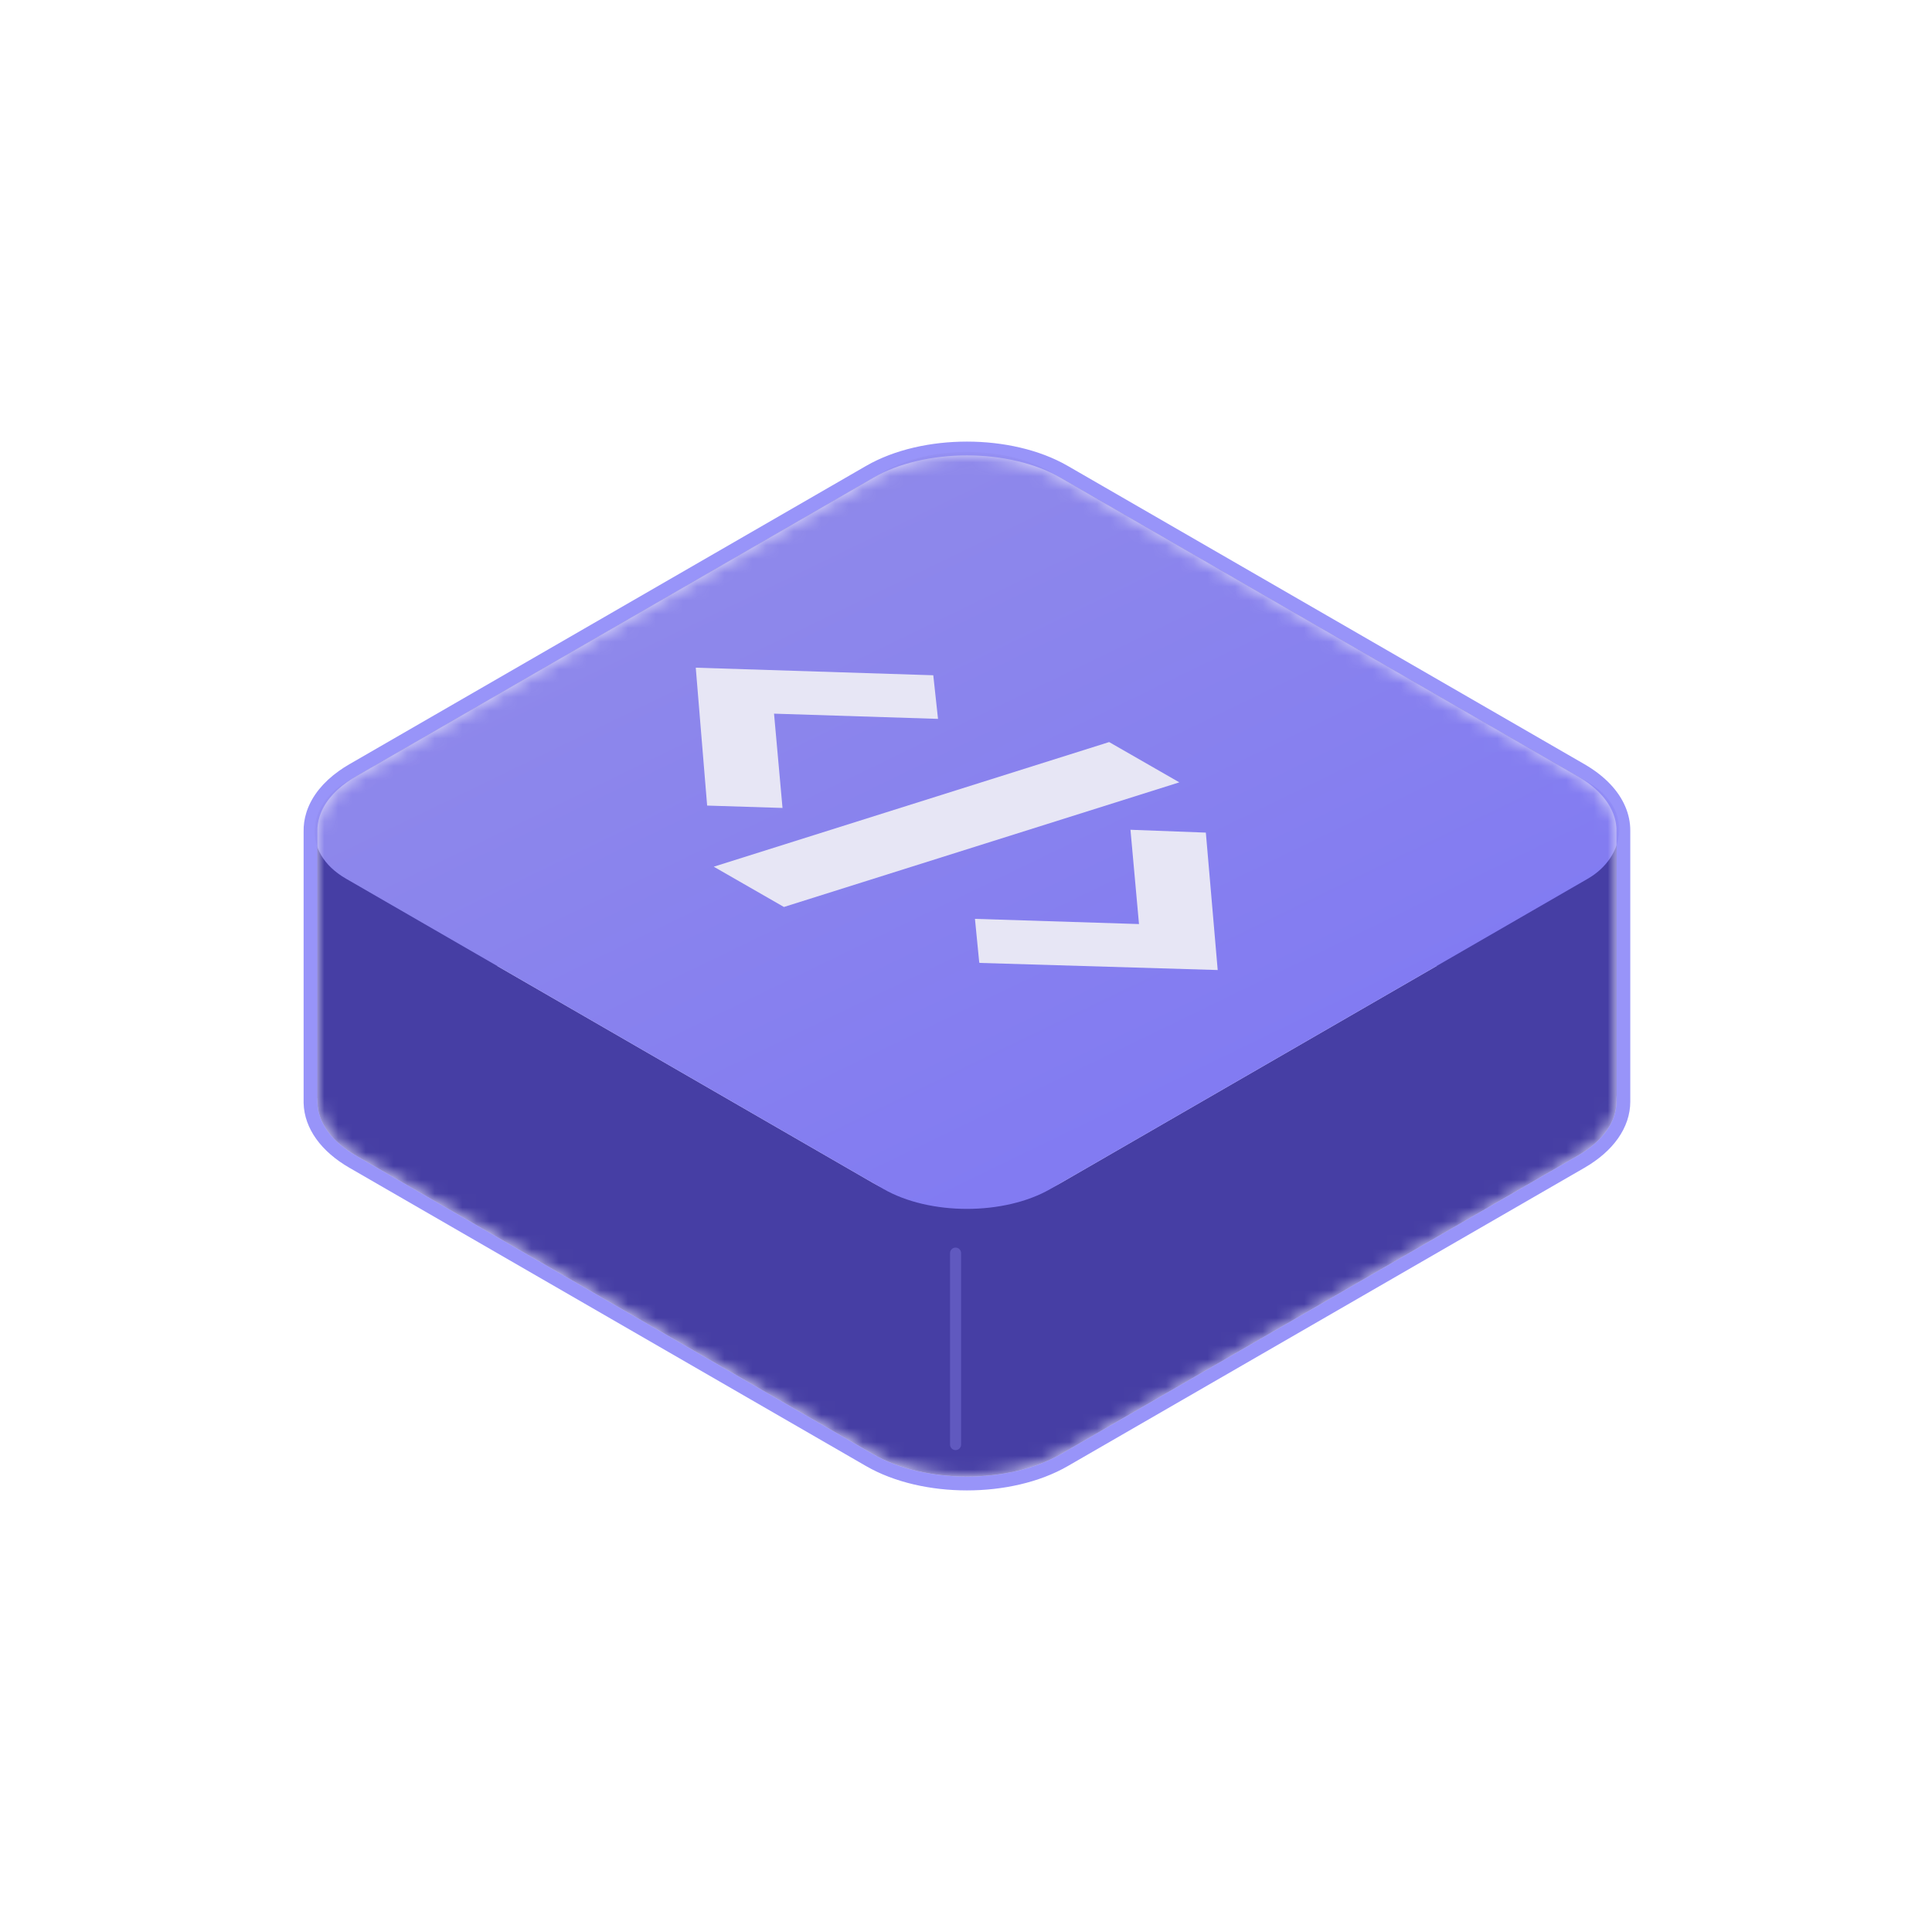 <svg width="140" height="140" viewBox="0 0 140 140" fill="none" xmlns="http://www.w3.org/2000/svg">
<path d="M22.501 79.922L22.501 79.923C22.544 81.551 23.638 83.073 25.57 84.189L63.01 105.805C64.984 106.945 67.54 107.5 70.068 107.5C72.596 107.5 75.151 106.945 77.125 105.805L114.566 84.189C116.537 83.051 117.636 81.489 117.636 79.825L117.636 60.21C117.636 60.21 117.636 60.209 117.636 60.208C117.645 59.134 117.192 58.09 116.338 57.182C115.868 56.682 115.275 56.221 114.566 55.811L77.125 34.195C75.151 33.055 72.596 32.5 70.068 32.5C67.54 32.5 64.984 33.055 63.01 34.195L25.57 55.811C25.317 55.957 25.079 56.109 24.857 56.268C23.782 57.032 23.05 57.941 22.711 58.927C22.7 58.96 22.689 58.993 22.679 59.026C22.551 59.433 22.491 59.849 22.501 60.266L22.501 79.736C22.5 79.798 22.5 79.86 22.501 79.922Z" fill="#E5E2FB" stroke="#9894F9"/>
<mask id="mask0_7541_141" style="mask-type:alpha" maskUnits="userSpaceOnUse" x="23" y="33" width="95" height="74">
<path d="M25.146 56.675C25.356 56.527 25.58 56.383 25.82 56.244L63.26 34.628C67.02 32.457 73.116 32.457 76.875 34.628L114.316 56.244C114.989 56.633 115.542 57.065 115.974 57.525C116.757 58.358 117.145 59.282 117.136 60.206L117.136 79.825C117.136 81.248 116.196 82.67 114.316 83.756L76.875 105.372C73.116 107.543 67.02 107.543 63.26 105.372L25.82 83.756C23.977 82.692 23.038 81.303 23.001 79.909C23 79.854 23 79.798 23.001 79.743L23.001 60.26C22.991 59.897 23.043 59.534 23.156 59.176C23.165 59.147 23.174 59.118 23.184 59.089C23.481 58.225 24.135 57.394 25.146 56.675Z" fill="#E5E2FB"/>
</mask>
<g mask="url(#mask0_7541_141)">
<path fill-rule="evenodd" clip-rule="evenodd" d="M117.136 60.172C117.136 61.595 116.196 63.017 114.316 64.103L76.875 85.719C73.116 87.889 67.02 87.889 63.26 85.719L25.82 64.103C23.977 63.039 23.038 61.651 23.001 60.258V79.909C23.038 81.303 23.977 82.69 25.82 83.754L63.26 105.37C67.02 107.541 73.116 107.541 76.875 105.37L114.316 83.754C116.196 82.668 117.136 81.246 117.136 79.823V60.172Z" fill="#463EA4"/>
<path fill-rule="evenodd" clip-rule="evenodd" d="M23.001 60.26C22.963 58.809 23.902 57.351 25.82 56.244L63.26 34.628C67.02 32.457 73.116 32.457 76.875 34.628L114.316 56.244C116.196 57.33 117.136 58.752 117.136 60.175V79.826C117.136 78.403 116.196 76.981 114.316 75.896L76.875 54.279C73.116 52.109 67.02 52.109 63.26 54.279L25.82 75.896C23.902 77.003 22.963 78.46 23.001 79.911V60.26Z" fill="#463EA4"/>
<rect width="58.954" height="58.954" rx="7" transform="matrix(0.866 0.5 -0.866 0.5 70.068 30.697)" fill="url(#paint0_linear_7541_141)"/>
<path d="M70.959 69.743L70.649 66.584L82.536 66.961L81.918 60.128L87.38 60.334L88.239 70.292L70.993 69.777L70.959 69.743Z" fill="#E7E6F5"/>
<path d="M56.806 65.723L51.722 62.804L80.373 53.773L85.458 56.692L56.806 65.723Z" fill="#E7E6F5"/>
<path d="M56.086 51.679L56.704 58.547L51.242 58.375L50.417 48.383L67.629 48.932L67.972 52.092L56.086 51.714V51.679Z" fill="#E7E6F5"/>
<path opacity="0.32" d="M69.244 90.806L69.244 104.679" stroke="#9894F9" stroke-width="0.8" stroke-linecap="round"/>
</g>
<defs>
<linearGradient id="paint0_linear_7541_141" x1="-0.85" y1="-6.545" x2="70.993" y2="-0.271" gradientUnits="userSpaceOnUse">
<stop stop-color="#8F89EA"/>
<stop offset="1" stop-color="#8079F3"/>
</linearGradient>
</defs>
</svg>
